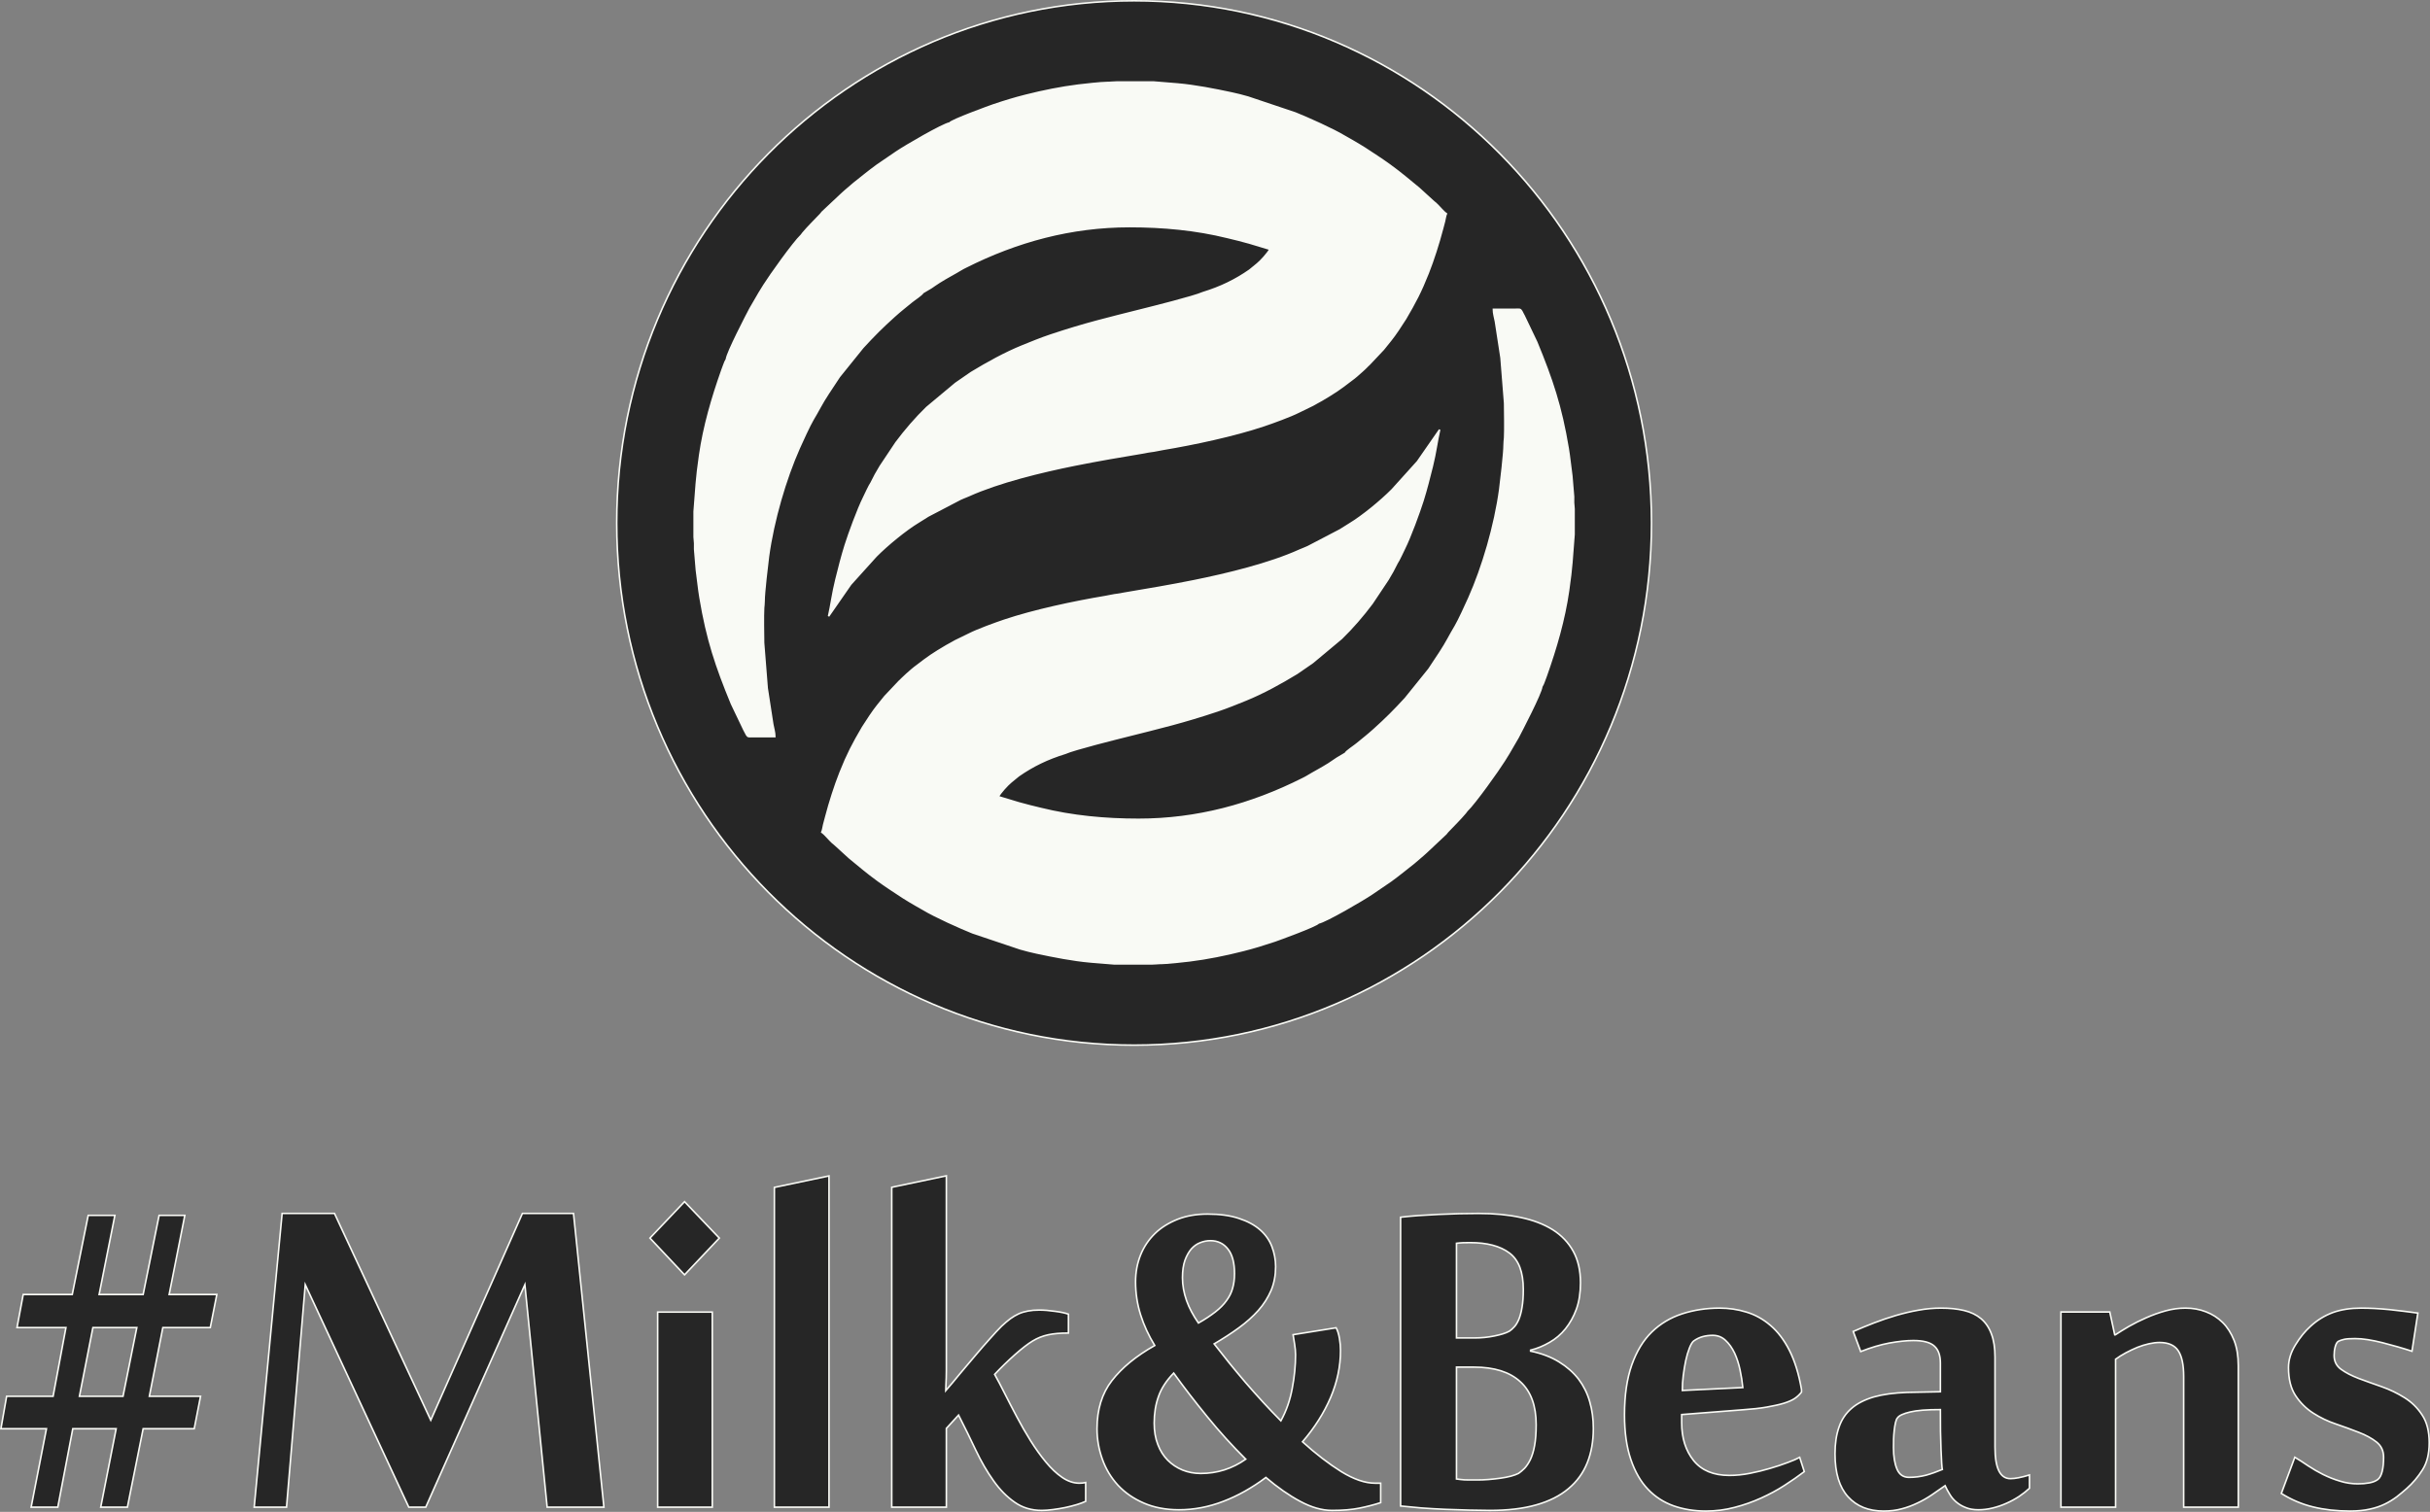 <?xml version="1.0" encoding="UTF-8"?> <svg xmlns="http://www.w3.org/2000/svg" viewBox="0 0 207.445 129.102" fill="none"><rect x="0" y="0" width="207.445" height="129.102" fill="#808080" stroke="none"/><path fill-rule="evenodd" clip-rule="evenodd" d="M96.817 0.067C121.21 0.067 140.985 20.031 140.985 44.657C140.985 69.284 121.21 89.247 96.817 89.247C72.424 89.247 52.649 69.284 52.649 44.657C52.649 20.031 72.424 0.067 96.817 0.067Z" fill="#262626"></path><path fill-rule="evenodd" clip-rule="evenodd" d="M130.124 26.996L131.184 29.212C132.498 32.407 133.27 34.678 133.872 38.293C134 39.065 134.067 39.813 134.182 40.633L134.331 42.421C134.342 42.641 134.312 42.866 134.342 43.083C134.354 43.172 134.364 43.302 134.372 43.457V45.634L134.37 45.662C134.2 47.732 134.212 48.292 133.901 50.454C133.545 52.926 132.835 55.347 132.009 57.685C131.947 57.86 131.89 58.015 131.827 58.175C131.797 58.253 131.768 58.327 131.733 58.416L131.618 58.63C131.576 59.178 129.855 62.482 129.602 62.962L128.815 64.316C128.671 64.54 128.555 64.737 128.414 64.964C127.933 65.74 125.901 68.598 125.235 69.227C125.168 69.302 125.164 69.329 125.098 69.408C124.627 69.969 124.101 70.478 123.596 71.01C123.521 71.09 123.504 71.132 123.447 71.196L121.826 72.719C121.689 72.835 121.622 72.916 121.474 73.037L120.729 73.675C120.007 74.241 119.545 74.635 118.75 75.216L117.107 76.337C116.353 76.848 113.159 78.711 112.561 78.814C112.445 79.044 109.138 80.25 108.822 80.357C107.876 80.675 107.056 80.927 106.084 81.173C104.603 81.547 103.102 81.853 101.566 82.045C101.125 82.101 99.571 82.271 99.158 82.268C98.852 82.265 98.641 82.309 98.298 82.31H95.15L93.107 82.143C91.571 82.008 89.939 81.682 88.488 81.373C88.06 81.282 87.53 81.15 87.086 81.019L83.047 79.662C81.976 79.23 79.86 78.29 78.815 77.659C78.612 77.536 78.436 77.44 78.228 77.325C78.03 77.216 77.857 77.112 77.673 77C77.496 76.893 77.301 76.781 77.129 76.666C76.331 76.133 75.794 75.809 74.977 75.216C73.982 74.494 73.404 73.981 72.503 73.248L71.319 72.168C71.216 72.065 71.171 72.049 71.069 71.958C70.791 71.712 70.433 71.248 70.161 71.064C70.23 70.917 70.279 70.592 70.319 70.423C70.376 70.181 70.437 69.98 70.495 69.758C70.818 68.525 71.263 67.124 71.717 65.979C72.344 64.398 72.822 63.494 73.637 62.105L74.284 61.115C74.742 60.431 75.051 60.082 75.537 59.474L76.759 58.18C76.844 58.112 76.893 58.054 76.972 57.974C77.252 57.69 77.532 57.463 77.828 57.196C77.976 57.062 78.146 56.944 78.297 56.827C79.265 56.08 79.688 55.793 80.794 55.141C80.927 55.059 81.034 55.006 81.176 54.931C81.311 54.861 81.408 54.791 81.551 54.72L82.733 54.144C83.474 53.767 84.973 53.225 85.739 52.967C88.244 52.124 91.694 51.387 94.372 50.941C94.709 50.885 95.068 50.793 95.386 50.761C95.566 50.748 95.733 50.698 95.934 50.665C97.929 50.332 99.951 49.99 101.922 49.592C104.721 49.027 108.354 48.154 110.938 46.984C111.162 46.883 111.651 46.706 111.83 46.591L114.395 45.251C114.686 45.075 114.938 44.905 115.219 44.735C116.304 44.082 117.883 42.787 118.841 41.82L121.008 39.417L122.898 36.692C122.677 37.65 122.562 38.646 122.273 39.809C122.022 40.815 121.776 41.794 121.475 42.753C121.158 43.762 120.396 45.839 119.909 46.816C119.786 47.061 119.424 47.863 119.269 48.076L118.901 48.789C118.753 49.036 118.631 49.259 118.484 49.505L117.141 51.519C116.365 52.56 115.454 53.617 114.523 54.521L112.056 56.58L110.723 57.5C109.335 58.342 107.852 59.167 106.341 59.781C105.571 60.094 104.762 60.425 103.951 60.696C100.999 61.683 99.105 62.126 96.137 62.875C95.375 63.067 91.711 63.977 90.939 64.324C89.426 64.79 88.188 65.39 86.958 66.245L86.314 66.773C85.998 67.03 85.403 67.687 85.223 68.031L86.99 68.564C87.621 68.748 88.211 68.882 88.853 69.041C91.546 69.707 94.347 69.968 97.197 69.968C102.187 69.968 106.82 68.709 111.202 66.5C111.351 66.425 111.449 66.378 111.584 66.296C112.13 65.96 112.775 65.635 113.436 65.217C113.679 65.063 113.904 64.902 114.137 64.745L114.846 64.324C114.924 64.144 115.575 63.733 115.838 63.514C116.436 63.014 116.655 62.869 117.298 62.292C118.308 61.386 119.053 60.637 119.968 59.639L121.981 57.143L122.924 55.715C123.476 54.882 123.78 54.23 124.241 53.465C124.513 53.015 125.166 51.587 125.402 51.056C126.573 48.426 127.614 44.882 128.033 41.791C128.107 41.239 128.413 38.636 128.406 37.998C128.403 37.728 128.436 37.619 128.448 37.408C128.486 36.691 128.459 35.252 128.449 34.416L128.143 30.555L127.666 27.457C127.605 27.14 127.488 26.741 127.488 26.415L129.408 26.413C129.719 26.41 129.786 26.371 129.909 26.581C129.986 26.715 130.037 26.85 130.124 26.995L130.124 26.996ZM123.138 19.556C122.815 20.79 122.37 22.19 121.916 23.335C121.29 24.917 120.811 25.82 119.996 27.209L119.35 28.199C118.891 28.883 118.582 29.232 118.096 29.84L116.874 31.134C116.789 31.202 116.74 31.26 116.661 31.34C116.382 31.624 116.101 31.851 115.805 32.119C115.657 32.252 115.487 32.37 115.336 32.487C114.368 33.234 113.945 33.521 112.84 34.173C112.706 34.255 112.599 34.308 112.457 34.383C112.322 34.453 112.225 34.523 112.082 34.594L110.9 35.17C110.159 35.547 108.66 36.089 107.894 36.347C105.389 37.19 101.939 37.927 99.261 38.373C98.924 38.429 98.565 38.521 98.247 38.553C98.067 38.566 97.9 38.616 97.699 38.65C95.705 38.982 93.683 39.324 91.711 39.722C88.912 40.287 85.279 41.16 82.695 42.33C82.471 42.431 81.982 42.608 81.803 42.723L79.238 44.063C78.947 44.239 78.695 44.409 78.414 44.579C77.329 45.232 75.75 46.527 74.792 47.494L72.625 49.897L70.735 52.622C70.956 51.664 71.071 50.668 71.361 49.505C71.611 48.499 71.857 47.52 72.158 46.561C72.475 45.552 73.237 43.475 73.725 42.498C73.847 42.254 74.209 41.451 74.365 41.239L74.732 40.525C74.88 40.278 75.002 40.055 75.149 39.809L76.492 37.795C77.268 36.754 78.179 35.697 79.11 34.793L81.577 32.734L82.91 31.814C84.298 30.972 85.781 30.147 87.292 29.533C88.062 29.22 88.872 28.889 89.682 28.618C92.634 27.631 94.529 27.188 97.496 26.439C98.259 26.247 101.922 25.337 102.694 24.99C104.207 24.524 105.445 23.925 106.675 23.069L107.319 22.541C107.636 22.284 108.23 21.627 108.41 21.283L106.643 20.75C106.012 20.566 105.422 20.432 104.78 20.273C102.087 19.607 99.286 19.346 96.436 19.346C91.446 19.346 86.813 20.605 82.431 22.814C82.283 22.889 82.184 22.936 82.05 23.019C81.503 23.354 80.859 23.679 80.198 24.097C79.954 24.251 79.729 24.412 79.497 24.569L78.787 24.99C78.709 25.17 78.058 25.581 77.795 25.8C77.197 26.3 76.978 26.446 76.336 27.022C75.325 27.929 74.581 28.677 73.665 29.676L71.653 32.171L70.71 33.6C70.158 34.432 69.853 35.084 69.391 35.849C69.12 36.3 68.467 37.727 68.231 38.258C67.06 40.888 66.019 44.433 65.6 47.523C65.526 48.076 65.22 50.678 65.227 51.316C65.23 51.586 65.197 51.695 65.186 51.906C65.147 52.623 65.174 54.062 65.184 54.898L65.49 58.76L65.968 61.858C66.028 62.174 66.145 62.573 66.145 62.9L64.225 62.901C63.914 62.904 63.848 62.943 63.725 62.732C63.646 62.598 63.596 62.464 63.509 62.319L62.45 60.103C61.135 56.908 60.363 54.637 59.761 51.022C59.633 50.25 59.566 49.502 59.452 48.681L59.303 46.894C59.291 46.674 59.321 46.448 59.291 46.232C59.279 46.143 59.269 46.013 59.261 45.858V43.681L59.263 43.653C59.433 41.583 59.421 41.023 59.732 38.861C60.088 36.389 60.798 33.968 61.624 31.63C61.686 31.454 61.743 31.3 61.806 31.14C61.836 31.062 61.866 30.988 61.901 30.899L62.015 30.685C62.057 30.136 63.778 26.832 64.031 26.353L64.818 24.999C64.962 24.775 65.078 24.578 65.219 24.351C65.7 23.575 67.732 20.716 68.398 20.087C68.465 20.013 68.469 19.986 68.535 19.907C69.006 19.346 69.532 18.837 70.037 18.305C70.112 18.225 70.129 18.183 70.186 18.119L71.807 16.596C71.945 16.48 72.011 16.399 72.159 16.278L72.905 15.64C73.626 15.074 74.088 14.68 74.883 14.099L76.526 12.978C77.28 12.467 80.474 10.604 81.073 10.501C81.188 10.27 84.495 9.065 84.811 8.958C85.758 8.64 86.577 8.387 87.549 8.142C89.031 7.768 90.531 7.462 92.067 7.27C92.508 7.214 94.062 7.044 94.475 7.047C94.782 7.049 94.992 7.006 95.335 7.005H98.483L100.526 7.172C102.062 7.307 103.694 7.633 105.146 7.942C105.573 8.033 106.103 8.165 106.548 8.296L110.586 9.652C111.658 10.085 113.773 11.024 114.818 11.656C115.021 11.779 115.197 11.875 115.406 11.99C115.603 12.099 115.776 12.203 115.96 12.315C116.137 12.422 116.332 12.534 116.505 12.649C117.303 13.182 117.839 13.506 118.656 14.099C119.651 14.821 120.23 15.333 121.13 16.067L122.314 17.146C122.417 17.25 122.462 17.266 122.564 17.357C122.842 17.603 123.2 18.067 123.472 18.251C123.403 18.398 123.354 18.723 123.314 18.892C123.258 19.134 123.196 19.335 123.138 19.557L123.138 19.556Z" fill="#F9FAF5"></path><path fill-rule="evenodd" clip-rule="evenodd" d="M1.451 113.364L1.981 110.54H6.168L7.53 103.785H9.806L8.463 110.54H12.22L13.582 103.785H15.776L14.441 110.54H18.509L17.951 113.364H13.902L12.75 119.234H17.12L16.58 122.002H12.22L10.876 128.702H8.6L9.916 122.002H6.214L4.934 128.702H2.658L3.965 122.002H0.08L0.565 119.234H4.532L5.629 113.364H1.451ZM6.781 119.234H10.501L11.68 113.364H7.932L6.781 119.234ZM46.71 128.702L44.808 109.7L36.344 128.702H34.899L26.06 109.7L24.46 128.702H21.699L24.085 103.619H28.555L36.773 121.273L44.598 103.619H48.959L51.555 128.702H46.71ZM60.806 128.702H56.144V112.044H60.806V128.702ZM58.438 102.613L61.409 105.723L58.438 108.861L55.486 105.723L58.438 102.613ZM70.77 128.702H66.108V101.395L70.77 100.416V128.702ZM80.789 128.702H76.127V101.385L80.789 100.407V116.557C80.789 116.668 80.789 116.825 80.789 117.019C80.789 117.222 80.789 117.434 80.779 117.655C80.77 117.877 80.761 118.099 80.752 118.302C80.743 118.514 80.734 118.661 80.734 118.754C81.109 118.32 81.52 117.84 81.95 117.305C82.389 116.779 82.827 116.253 83.266 115.745C83.705 115.228 84.116 114.748 84.509 114.315C84.902 113.872 85.232 113.512 85.506 113.244C85.771 112.995 86.018 112.783 86.255 112.607C86.484 112.441 86.721 112.303 86.959 112.192C87.206 112.081 87.462 112.008 87.754 111.952C88.038 111.897 88.358 111.869 88.714 111.869C89.126 111.869 89.583 111.906 90.086 111.98C90.579 112.044 90.954 112.127 91.21 112.22V113.835H91.127C90.497 113.835 89.948 113.881 89.482 113.982C89.007 114.084 88.568 114.259 88.157 114.509C87.745 114.758 87.243 115.145 86.639 115.681C86.045 116.207 85.469 116.77 84.911 117.36C85.167 117.812 85.451 118.357 85.771 118.994C86.091 119.63 86.438 120.295 86.804 120.987C87.169 121.679 87.562 122.362 87.983 123.036C88.403 123.7 88.833 124.309 89.281 124.845C89.729 125.389 90.186 125.823 90.671 126.155C91.155 126.487 91.649 126.654 92.142 126.654C92.325 126.654 92.499 126.635 92.682 126.598V128.204C92.48 128.296 92.234 128.389 91.932 128.481C91.621 128.573 91.301 128.656 90.954 128.73C90.606 128.804 90.25 128.859 89.894 128.906C89.537 128.952 89.217 128.979 88.934 128.979C88.056 128.979 87.288 128.749 86.63 128.287C85.963 127.826 85.359 127.216 84.82 126.451C84.272 125.685 83.769 124.817 83.303 123.839C82.845 122.861 82.352 121.864 81.831 120.839L80.789 121.975V128.702ZM93.651 122.002C93.651 120.36 94.071 118.994 94.921 117.895C95.772 116.797 96.987 115.791 98.578 114.896C98.057 114.047 97.655 113.17 97.371 112.275C97.088 111.371 96.941 110.429 96.941 109.46C96.941 108.63 97.088 107.864 97.371 107.162C97.655 106.461 98.066 105.852 98.596 105.335C99.126 104.818 99.775 104.421 100.534 104.117C101.284 103.822 102.134 103.674 103.084 103.674C104.127 103.674 105.022 103.794 105.763 104.043C106.503 104.283 107.098 104.606 107.564 105.012C108.03 105.418 108.368 105.898 108.578 106.443C108.789 106.996 108.898 107.569 108.898 108.159C108.898 108.898 108.77 109.58 108.514 110.189C108.249 110.799 107.893 111.371 107.426 111.897C106.96 112.414 106.412 112.912 105.763 113.383C105.123 113.853 104.419 114.306 103.651 114.758C104.456 115.8 105.342 116.899 106.311 118.034C107.289 119.169 108.295 120.267 109.346 121.329C109.813 120.479 110.132 119.557 110.315 118.56C110.507 117.554 110.599 116.594 110.599 115.681C110.599 115.404 110.571 115.108 110.516 114.767C110.461 114.435 110.425 114.176 110.388 113.973L114.063 113.383C114.191 113.613 114.283 113.918 114.347 114.287C114.411 114.656 114.438 114.998 114.438 115.33C114.438 116.677 114.154 118.015 113.597 119.326C113.03 120.646 112.235 121.91 111.193 123.119C112.335 124.153 113.442 125.002 114.502 125.666C115.572 126.321 116.531 126.654 117.382 126.654H117.866V128.315C117.299 128.499 116.687 128.656 116.047 128.785C115.398 128.915 114.63 128.979 113.716 128.979C112.856 128.979 111.951 128.721 110.992 128.204C110.041 127.696 109.063 127.014 108.067 126.164C106.887 127.051 105.671 127.733 104.437 128.204C103.194 128.684 101.933 128.924 100.644 128.924C99.519 128.924 98.514 128.73 97.645 128.352C96.768 127.973 96.036 127.466 95.442 126.829C94.857 126.192 94.409 125.454 94.108 124.614C93.806 123.774 93.651 122.907 93.651 122.002ZM102.499 125.823C103.907 125.823 105.187 125.417 106.348 124.605C105.205 123.47 104.108 122.261 103.057 120.969C102.006 119.677 101.046 118.44 100.196 117.25C99.565 117.905 99.135 118.569 98.898 119.252C98.651 119.935 98.532 120.692 98.532 121.522C98.532 122.205 98.632 122.814 98.843 123.35C99.044 123.885 99.327 124.328 99.684 124.688C100.04 125.048 100.461 125.325 100.945 125.528C101.421 125.721 101.942 125.823 102.499 125.823ZM100.945 109.11C100.945 109.756 101.064 110.402 101.293 111.057C101.521 111.703 101.869 112.34 102.307 112.977C102.883 112.654 103.359 112.331 103.752 112.026C104.145 111.722 104.465 111.398 104.702 111.066C104.949 110.734 105.123 110.383 105.224 110.014C105.333 109.645 105.388 109.22 105.388 108.759C105.388 107.836 105.205 107.135 104.83 106.664C104.455 106.184 103.953 105.944 103.331 105.944C103.039 105.944 102.755 106 102.472 106.111C102.189 106.212 101.933 106.396 101.704 106.646C101.485 106.904 101.302 107.227 101.156 107.624C101.018 108.021 100.945 108.51 100.945 109.11ZM136.021 121.975C136.021 123.073 135.847 124.06 135.5 124.919C135.152 125.786 134.613 126.524 133.891 127.124C133.168 127.733 132.254 128.195 131.139 128.509C130.033 128.822 128.717 128.979 127.181 128.979C126.678 128.979 126.093 128.97 125.435 128.952C124.777 128.933 124.091 128.915 123.387 128.887C122.683 128.859 121.989 128.813 121.321 128.767C120.654 128.712 120.069 128.656 119.566 128.601V103.942C120.517 103.831 121.596 103.757 122.811 103.702C124.027 103.646 125.17 103.619 126.239 103.619C127.547 103.619 128.735 103.729 129.805 103.96C130.874 104.182 131.788 104.532 132.556 105.012C133.315 105.492 133.9 106.111 134.311 106.858C134.722 107.605 134.924 108.501 134.924 109.553C134.924 110.402 134.805 111.149 134.576 111.786C134.339 112.432 134.028 112.986 133.644 113.466C133.26 113.946 132.803 114.333 132.282 114.629C131.761 114.933 131.221 115.155 130.664 115.293V115.376C131.615 115.57 132.428 115.884 133.095 116.299C133.772 116.714 134.32 117.203 134.759 117.766C135.189 118.339 135.509 118.975 135.71 119.686C135.92 120.406 136.021 121.163 136.021 121.975ZM130.042 110.116C130.042 108.621 129.649 107.587 128.854 106.996C128.068 106.406 126.952 106.111 125.508 106.111C125.298 106.111 125.088 106.111 124.886 106.12C124.676 106.129 124.502 106.148 124.338 106.166V114.25H125.91C126.459 114.25 127.016 114.195 127.565 114.084C128.113 113.973 128.543 113.844 128.845 113.678C128.982 113.586 129.128 113.466 129.265 113.309C129.411 113.161 129.539 112.94 129.658 112.672C129.768 112.395 129.869 112.054 129.932 111.639C130.005 111.223 130.042 110.716 130.042 110.116ZM131.139 121.652C131.139 120.037 130.691 118.809 129.786 117.988C128.881 117.157 127.565 116.742 125.837 116.742H124.338V126.294C124.484 126.312 124.603 126.331 124.704 126.34C124.795 126.349 124.905 126.358 125.005 126.367C125.115 126.377 125.252 126.377 125.407 126.377C125.572 126.377 125.801 126.377 126.102 126.377C126.395 126.377 126.706 126.367 127.053 126.34C127.4 126.312 127.748 126.275 128.077 126.229C128.406 126.183 128.708 126.127 128.982 126.054C129.256 125.98 129.475 125.897 129.64 125.814C129.805 125.703 129.969 125.555 130.152 125.38C130.325 125.195 130.49 124.946 130.646 124.632C130.792 124.319 130.92 123.922 131.002 123.451C131.093 122.971 131.139 122.371 131.139 121.652ZM146.798 111.703C147.584 111.703 148.352 111.814 149.093 112.044C149.833 112.266 150.519 112.644 151.14 113.18C151.762 113.706 152.31 114.426 152.758 115.311C153.215 116.207 153.563 117.323 153.791 118.652V118.874C153.645 119.068 153.453 119.252 153.215 119.418C152.978 119.575 152.658 119.714 152.265 119.834C151.871 119.954 151.387 120.055 150.82 120.157C150.244 120.258 149.559 120.332 148.754 120.387L143.562 120.793V121.495C143.562 122.796 143.9 123.867 144.577 124.716C145.262 125.565 146.277 125.989 147.63 125.989C148.188 125.989 148.764 125.934 149.376 125.814C149.979 125.694 150.555 125.555 151.104 125.389C151.643 125.232 152.146 125.066 152.603 124.891C153.06 124.725 153.398 124.577 153.636 124.448L154.029 125.666C153.535 126.045 152.969 126.432 152.347 126.838C151.725 127.244 151.049 127.604 150.336 127.927C149.623 128.25 148.873 128.518 148.078 128.721C147.283 128.933 146.46 129.035 145.628 129.035C144.641 129.035 143.727 128.887 142.877 128.592C142.026 128.287 141.295 127.816 140.683 127.17C140.061 126.524 139.576 125.675 139.22 124.623C138.864 123.58 138.681 122.307 138.681 120.812C138.681 119.141 138.891 117.72 139.302 116.557C139.714 115.395 140.281 114.453 141.012 113.743C141.743 113.032 142.611 112.515 143.599 112.192C144.595 111.869 145.656 111.703 146.798 111.703ZM144.577 114.518C144.458 114.619 144.339 114.822 144.22 115.127C144.102 115.422 144.001 115.773 143.91 116.179C143.827 116.585 143.754 117.01 143.699 117.453C143.644 117.886 143.617 118.32 143.617 118.735L148.782 118.486C148.736 118.006 148.654 117.499 148.544 116.973C148.434 116.456 148.279 115.976 148.078 115.542C147.868 115.108 147.621 114.748 147.31 114.462C147.008 114.176 146.643 114.029 146.213 114.029C145.912 114.029 145.628 114.065 145.354 114.139C145.089 114.213 144.833 114.333 144.577 114.518ZM171.626 126.266C172.019 126.266 172.559 126.164 173.253 125.952V127.087C173.006 127.318 172.714 127.549 172.376 127.78C172.037 128.001 171.672 128.204 171.288 128.37C170.904 128.546 170.511 128.675 170.099 128.776C169.688 128.878 169.286 128.924 168.893 128.924C168.463 128.924 168.097 128.859 167.796 128.73C167.485 128.61 167.229 128.453 167 128.259C166.781 128.075 166.589 127.853 166.443 127.595C166.287 127.346 166.159 127.106 166.05 126.866C165.657 127.143 165.273 127.401 164.889 127.669C164.505 127.927 164.103 128.158 163.682 128.352C163.262 128.555 162.823 128.721 162.357 128.841C161.89 128.97 161.378 129.035 160.803 129.035C159.514 129.035 158.508 128.629 157.768 127.816C157.027 127.004 156.652 125.786 156.652 124.144C156.652 123.276 156.762 122.519 156.991 121.873C157.21 121.227 157.567 120.692 158.06 120.267C158.545 119.843 159.185 119.52 159.962 119.289C160.739 119.068 161.689 118.938 162.814 118.901L165.648 118.846V116.401C165.648 115.736 165.474 115.247 165.126 114.942C164.779 114.629 164.185 114.472 163.344 114.472C162.759 114.472 162.073 114.546 161.296 114.684C160.519 114.831 159.706 115.072 158.846 115.413L158.207 113.697C158.773 113.447 159.367 113.207 159.98 112.967C160.602 112.728 161.223 112.515 161.854 112.331C162.494 112.146 163.134 111.989 163.783 111.878C164.441 111.758 165.081 111.703 165.702 111.703C166.443 111.703 167.092 111.768 167.668 111.906C168.244 112.044 168.728 112.275 169.112 112.598C169.496 112.921 169.798 113.355 169.999 113.899C170.209 114.435 170.31 115.108 170.31 115.902V123.59C170.31 125.371 170.748 126.266 171.626 126.266ZM165.812 125.482C165.794 125.408 165.776 125.223 165.757 124.928C165.739 124.632 165.721 124.245 165.702 123.793C165.684 123.331 165.666 122.805 165.657 122.224C165.648 121.633 165.648 121.015 165.648 120.369C164.505 120.369 163.646 120.434 163.07 120.572C162.485 120.71 162.128 120.876 161.991 121.07C161.918 121.144 161.863 121.283 161.817 121.476C161.772 121.679 161.735 121.901 161.708 122.141C161.68 122.381 161.662 122.639 161.653 122.898C161.644 123.156 161.644 123.396 161.644 123.617C161.644 124.374 161.744 124.983 161.945 125.454C162.146 125.925 162.485 126.155 162.96 126.155C163.472 126.155 163.956 126.091 164.423 125.971C164.889 125.841 165.346 125.675 165.812 125.482ZM186.417 128.702V117.536C186.417 116.539 186.261 115.81 185.95 115.339C185.64 114.868 185.1 114.638 184.351 114.638C184.085 114.638 183.784 114.675 183.455 114.748C183.126 114.822 182.797 114.924 182.468 115.053C182.138 115.191 181.809 115.348 181.489 115.515C181.169 115.69 180.868 115.874 180.603 116.068V128.702H175.941V112.035H180.109L180.53 113.982H180.584C180.904 113.761 181.297 113.53 181.745 113.263C182.202 113.004 182.696 112.755 183.226 112.524C183.766 112.284 184.314 112.091 184.881 111.934C185.457 111.777 186.014 111.703 186.563 111.703C187.194 111.703 187.769 111.805 188.318 112.017C188.857 112.22 189.333 112.524 189.744 112.93C190.155 113.337 190.475 113.844 190.722 114.462C190.96 115.071 191.079 115.791 191.079 116.622V128.702H186.417ZM207.378 123.202C207.378 124.144 207.186 124.919 206.802 125.518C206.418 126.127 205.97 126.654 205.458 127.106C205.193 127.346 204.909 127.576 204.608 127.816C204.297 128.047 203.959 128.259 203.593 128.435C203.218 128.619 202.789 128.767 202.304 128.869C201.82 128.979 201.262 129.035 200.622 129.035C199.461 129.035 198.401 128.915 197.441 128.675C196.49 128.444 195.594 128.056 194.753 127.53L195.905 124.439C196.262 124.651 196.646 124.9 197.039 125.168C197.441 125.435 197.871 125.685 198.328 125.915C198.785 126.137 199.26 126.331 199.763 126.478C200.266 126.635 200.769 126.709 201.289 126.709C201.646 126.709 201.975 126.681 202.268 126.626C202.56 126.571 202.807 126.478 202.999 126.331C203.163 126.201 203.282 125.971 203.365 125.638C203.447 125.306 203.483 124.9 203.483 124.429C203.483 123.885 203.282 123.46 202.88 123.138C202.478 122.824 201.975 122.547 201.372 122.316C200.769 122.076 200.119 121.845 199.425 121.605C198.73 121.375 198.081 121.061 197.478 120.673C196.874 120.286 196.371 119.787 195.969 119.178C195.567 118.569 195.366 117.775 195.366 116.779C195.366 116.124 195.567 115.478 195.96 114.841C196.353 114.195 196.783 113.669 197.249 113.253C197.816 112.728 198.456 112.34 199.15 112.081C199.845 111.832 200.65 111.703 201.564 111.703C202.332 111.703 203.145 111.749 204.004 111.832C204.854 111.924 205.659 112.026 206.409 112.127L205.906 115.385C205.531 115.256 205.12 115.136 204.681 115.007C204.242 114.887 203.813 114.767 203.383 114.656C202.953 114.546 202.542 114.463 202.14 114.398C201.738 114.333 201.372 114.306 201.052 114.306C200.641 114.306 200.33 114.324 200.119 114.37C199.9 114.416 199.736 114.481 199.608 114.546C199.498 114.619 199.416 114.776 199.352 115.007C199.288 115.247 199.26 115.487 199.26 115.745C199.26 116.253 199.461 116.65 199.864 116.936C200.257 117.222 200.759 117.48 201.363 117.711C201.966 117.932 202.615 118.172 203.319 118.412C204.023 118.661 204.672 118.975 205.275 119.354C205.878 119.732 206.381 120.221 206.774 120.83C207.177 121.43 207.378 122.224 207.378 123.202Z" fill="#262626"></path><path fill-rule="evenodd" clip-rule="evenodd" d="M96.817 0.067C121.21 0.067 140.985 20.031 140.985 44.657C140.985 69.284 121.21 89.247 96.817 89.247C72.424 89.247 52.649 69.284 52.649 44.657C52.649 20.031 72.424 0.067 96.817 0.067Z" stroke="#F9FAF5" stroke-width="0.135"></path><path fill-rule="evenodd" clip-rule="evenodd" d="M130.124 26.996L131.184 29.212C132.498 32.407 133.27 34.678 133.872 38.293C134 39.065 134.067 39.813 134.182 40.633L134.331 42.421C134.342 42.641 134.312 42.866 134.342 43.083C134.354 43.172 134.364 43.302 134.372 43.457V45.634L134.37 45.662C134.2 47.732 134.212 48.292 133.901 50.454C133.545 52.926 132.835 55.347 132.009 57.685C131.947 57.86 131.89 58.015 131.827 58.175C131.797 58.253 131.768 58.327 131.733 58.416L131.618 58.63C131.576 59.178 129.855 62.482 129.602 62.962L128.815 64.316C128.671 64.54 128.555 64.737 128.414 64.964C127.933 65.74 125.901 68.598 125.235 69.227C125.168 69.302 125.164 69.329 125.098 69.408C124.627 69.969 124.101 70.478 123.596 71.01C123.521 71.09 123.504 71.132 123.447 71.196L121.826 72.719C121.689 72.835 121.622 72.916 121.474 73.037L120.729 73.675C120.007 74.241 119.545 74.635 118.75 75.216L117.107 76.337C116.353 76.848 113.159 78.711 112.561 78.814C112.445 79.044 109.138 80.25 108.822 80.357C107.876 80.675 107.056 80.927 106.084 81.173C104.603 81.547 103.102 81.853 101.566 82.045C101.125 82.101 99.571 82.271 99.158 82.268C98.852 82.265 98.641 82.309 98.298 82.31H95.15L93.107 82.143C91.571 82.008 89.939 81.682 88.488 81.373C88.06 81.282 87.53 81.15 87.086 81.019L83.047 79.662C81.976 79.23 79.86 78.29 78.815 77.659C78.612 77.536 78.436 77.44 78.228 77.325C78.03 77.216 77.857 77.112 77.673 77C77.496 76.893 77.301 76.781 77.129 76.666C76.331 76.133 75.794 75.809 74.977 75.216C73.982 74.494 73.404 73.981 72.503 73.248L71.319 72.168C71.216 72.065 71.171 72.049 71.069 71.958C70.791 71.712 70.433 71.248 70.161 71.064C70.23 70.917 70.279 70.592 70.319 70.423C70.376 70.181 70.437 69.98 70.495 69.758C70.818 68.525 71.263 67.124 71.717 65.979C72.344 64.398 72.822 63.494 73.637 62.105L74.284 61.115C74.742 60.431 75.051 60.082 75.537 59.474L76.759 58.18C76.844 58.112 76.893 58.054 76.972 57.974C77.252 57.69 77.532 57.463 77.828 57.196C77.976 57.062 78.146 56.944 78.297 56.827C79.265 56.08 79.688 55.793 80.794 55.141C80.927 55.059 81.034 55.006 81.176 54.931C81.311 54.861 81.408 54.791 81.551 54.72L82.733 54.144C83.474 53.767 84.973 53.225 85.739 52.967C88.244 52.124 91.694 51.387 94.372 50.941C94.709 50.885 95.068 50.793 95.386 50.761C95.566 50.748 95.733 50.698 95.934 50.665C97.929 50.332 99.951 49.99 101.922 49.592C104.721 49.027 108.354 48.154 110.938 46.984C111.162 46.883 111.651 46.706 111.83 46.591L114.395 45.251C114.686 45.075 114.938 44.905 115.219 44.735C116.304 44.082 117.883 42.787 118.841 41.82L121.008 39.417L122.898 36.692C122.677 37.65 122.562 38.646 122.273 39.809C122.022 40.815 121.776 41.794 121.475 42.753C121.158 43.762 120.396 45.839 119.909 46.816C119.786 47.061 119.424 47.863 119.269 48.076L118.901 48.789C118.753 49.036 118.631 49.259 118.484 49.505L117.141 51.519C116.365 52.56 115.454 53.617 114.523 54.521L112.056 56.58L110.723 57.5C109.335 58.342 107.852 59.167 106.341 59.781C105.571 60.094 104.762 60.425 103.951 60.696C100.999 61.683 99.105 62.126 96.137 62.875C95.375 63.067 91.711 63.977 90.939 64.324C89.426 64.79 88.188 65.39 86.958 66.245L86.314 66.773C85.998 67.03 85.403 67.687 85.223 68.031L86.99 68.564C87.621 68.748 88.211 68.882 88.853 69.041C91.546 69.707 94.347 69.968 97.197 69.968C102.187 69.968 106.82 68.709 111.202 66.5C111.351 66.425 111.449 66.378 111.584 66.296C112.13 65.96 112.775 65.635 113.436 65.217C113.679 65.063 113.904 64.902 114.137 64.745L114.846 64.324C114.924 64.144 115.575 63.733 115.838 63.514C116.436 63.014 116.655 62.869 117.298 62.292C118.308 61.386 119.053 60.637 119.968 59.639L121.981 57.143L122.924 55.715C123.476 54.882 123.78 54.23 124.241 53.465C124.513 53.015 125.166 51.587 125.402 51.056C126.573 48.426 127.614 44.882 128.033 41.791C128.107 41.239 128.413 38.636 128.406 37.998C128.403 37.728 128.436 37.619 128.448 37.408C128.486 36.691 128.459 35.252 128.449 34.416L128.143 30.555L127.666 27.457C127.605 27.14 127.488 26.741 127.488 26.415L129.408 26.413C129.719 26.41 129.786 26.371 129.909 26.581C129.986 26.715 130.037 26.85 130.124 26.995L130.124 26.996ZM123.138 19.556C122.815 20.79 122.37 22.19 121.916 23.335C121.29 24.917 120.811 25.82 119.996 27.209L119.35 28.199C118.891 28.883 118.582 29.232 118.096 29.84L116.874 31.134C116.789 31.202 116.74 31.26 116.661 31.34C116.382 31.624 116.101 31.851 115.805 32.119C115.657 32.252 115.487 32.37 115.336 32.487C114.368 33.234 113.945 33.521 112.84 34.173C112.706 34.255 112.599 34.308 112.457 34.383C112.322 34.453 112.225 34.523 112.082 34.594L110.9 35.17C110.159 35.547 108.66 36.089 107.894 36.347C105.389 37.19 101.939 37.927 99.261 38.373C98.924 38.429 98.565 38.521 98.247 38.553C98.067 38.566 97.9 38.616 97.699 38.65C95.705 38.982 93.683 39.324 91.711 39.722C88.912 40.287 85.279 41.16 82.695 42.33C82.471 42.431 81.982 42.608 81.803 42.723L79.238 44.063C78.947 44.239 78.695 44.409 78.414 44.579C77.329 45.232 75.75 46.527 74.792 47.494L72.625 49.897L70.735 52.622C70.956 51.664 71.071 50.668 71.361 49.505C71.611 48.499 71.857 47.52 72.158 46.561C72.475 45.552 73.237 43.475 73.725 42.498C73.847 42.254 74.209 41.451 74.365 41.239L74.732 40.525C74.88 40.278 75.002 40.055 75.149 39.809L76.492 37.795C77.268 36.754 78.179 35.697 79.11 34.793L81.577 32.734L82.91 31.814C84.298 30.972 85.781 30.147 87.292 29.533C88.062 29.22 88.872 28.889 89.682 28.618C92.634 27.631 94.529 27.188 97.496 26.439C98.259 26.247 101.922 25.337 102.694 24.99C104.207 24.524 105.445 23.925 106.675 23.069L107.319 22.541C107.636 22.284 108.23 21.627 108.41 21.283L106.643 20.75C106.012 20.566 105.422 20.432 104.78 20.273C102.087 19.607 99.286 19.346 96.436 19.346C91.446 19.346 86.813 20.605 82.431 22.814C82.283 22.889 82.184 22.936 82.05 23.019C81.503 23.354 80.859 23.679 80.198 24.097C79.954 24.251 79.729 24.412 79.497 24.569L78.787 24.99C78.709 25.17 78.058 25.581 77.795 25.8C77.197 26.3 76.978 26.446 76.336 27.022C75.325 27.929 74.581 28.677 73.665 29.676L71.653 32.171L70.71 33.6C70.158 34.432 69.853 35.084 69.391 35.849C69.12 36.3 68.467 37.727 68.231 38.258C67.06 40.888 66.019 44.433 65.6 47.523C65.526 48.076 65.22 50.678 65.227 51.316C65.23 51.586 65.197 51.695 65.186 51.906C65.147 52.623 65.174 54.062 65.184 54.898L65.49 58.76L65.968 61.858C66.028 62.174 66.145 62.573 66.145 62.9L64.225 62.901C63.914 62.904 63.848 62.943 63.725 62.732C63.646 62.598 63.596 62.464 63.509 62.319L62.45 60.103C61.135 56.908 60.363 54.637 59.761 51.022C59.633 50.25 59.566 49.502 59.452 48.681L59.303 46.894C59.291 46.674 59.321 46.448 59.291 46.232C59.279 46.143 59.269 46.013 59.261 45.858V43.681L59.263 43.653C59.433 41.583 59.421 41.023 59.732 38.861C60.088 36.389 60.798 33.968 61.624 31.63C61.686 31.454 61.743 31.3 61.806 31.14C61.836 31.062 61.866 30.988 61.901 30.899L62.015 30.685C62.057 30.136 63.778 26.832 64.031 26.353L64.818 24.999C64.962 24.775 65.078 24.578 65.219 24.351C65.7 23.575 67.732 20.716 68.398 20.087C68.465 20.013 68.469 19.986 68.535 19.907C69.006 19.346 69.532 18.837 70.037 18.305C70.112 18.225 70.129 18.183 70.186 18.119L71.807 16.596C71.945 16.48 72.011 16.399 72.159 16.278L72.905 15.64C73.626 15.074 74.088 14.68 74.883 14.099L76.526 12.978C77.28 12.467 80.474 10.604 81.073 10.501C81.188 10.27 84.495 9.065 84.811 8.958C85.758 8.64 86.577 8.387 87.549 8.142C89.031 7.768 90.531 7.462 92.067 7.27C92.508 7.214 94.062 7.044 94.475 7.047C94.782 7.049 94.992 7.006 95.335 7.005H98.483L100.526 7.172C102.062 7.307 103.694 7.633 105.146 7.942C105.573 8.033 106.103 8.165 106.548 8.296L110.586 9.652C111.658 10.085 113.773 11.024 114.818 11.656C115.021 11.779 115.197 11.875 115.406 11.99C115.603 12.099 115.776 12.203 115.96 12.315C116.137 12.422 116.332 12.534 116.505 12.649C117.303 13.182 117.839 13.506 118.656 14.099C119.651 14.821 120.23 15.333 121.13 16.067L122.314 17.146C122.417 17.25 122.462 17.266 122.564 17.357C122.842 17.603 123.2 18.067 123.472 18.251C123.403 18.398 123.354 18.723 123.314 18.892C123.258 19.134 123.196 19.335 123.138 19.557L123.138 19.556Z" stroke="#F9FAF5" stroke-width="0.135"></path><path fill-rule="evenodd" clip-rule="evenodd" d="M1.451 113.364L1.981 110.54H6.168L7.53 103.785H9.806L8.463 110.54H12.22L13.582 103.785H15.776L14.441 110.54H18.509L17.951 113.364H13.902L12.75 119.234H17.12L16.58 122.002H12.22L10.876 128.702H8.6L9.916 122.002H6.214L4.934 128.702H2.658L3.965 122.002H0.08L0.565 119.234H4.532L5.629 113.364H1.451ZM6.781 119.234H10.501L11.68 113.364H7.932L6.781 119.234ZM46.71 128.702L44.808 109.7L36.344 128.702H34.899L26.06 109.7L24.46 128.702H21.699L24.085 103.619H28.555L36.773 121.273L44.598 103.619H48.959L51.555 128.702H46.71ZM60.806 128.702H56.144V112.044H60.806V128.702ZM58.438 102.613L61.409 105.723L58.438 108.861L55.486 105.723L58.438 102.613ZM70.77 128.702H66.108V101.395L70.77 100.416V128.702ZM80.789 128.702H76.127V101.385L80.789 100.407V116.557C80.789 116.668 80.789 116.825 80.789 117.019C80.789 117.222 80.789 117.434 80.779 117.655C80.77 117.877 80.761 118.099 80.752 118.302C80.743 118.514 80.734 118.661 80.734 118.754C81.109 118.32 81.52 117.84 81.95 117.305C82.389 116.779 82.827 116.253 83.266 115.745C83.705 115.228 84.116 114.748 84.509 114.315C84.902 113.872 85.232 113.512 85.506 113.244C85.771 112.995 86.018 112.783 86.255 112.607C86.484 112.441 86.721 112.303 86.959 112.192C87.206 112.081 87.462 112.008 87.754 111.952C88.038 111.897 88.358 111.869 88.714 111.869C89.126 111.869 89.583 111.906 90.086 111.98C90.579 112.044 90.954 112.127 91.21 112.22V113.835H91.127C90.497 113.835 89.948 113.881 89.482 113.982C89.007 114.084 88.568 114.259 88.157 114.509C87.745 114.758 87.243 115.145 86.639 115.681C86.045 116.207 85.469 116.77 84.911 117.36C85.167 117.812 85.451 118.357 85.771 118.994C86.091 119.63 86.438 120.295 86.804 120.987C87.169 121.679 87.562 122.362 87.983 123.036C88.403 123.7 88.833 124.309 89.281 124.845C89.729 125.389 90.186 125.823 90.671 126.155C91.155 126.487 91.649 126.654 92.142 126.654C92.325 126.654 92.499 126.635 92.682 126.598V128.204C92.48 128.296 92.234 128.389 91.932 128.481C91.621 128.573 91.301 128.656 90.954 128.73C90.606 128.804 90.25 128.859 89.894 128.906C89.537 128.952 89.217 128.979 88.934 128.979C88.056 128.979 87.288 128.749 86.63 128.287C85.963 127.826 85.359 127.216 84.82 126.451C84.272 125.685 83.769 124.817 83.303 123.839C82.845 122.861 82.352 121.864 81.831 120.839L80.789 121.975V128.702ZM93.651 122.002C93.651 120.36 94.071 118.994 94.921 117.895C95.772 116.797 96.987 115.791 98.578 114.896C98.057 114.047 97.655 113.17 97.371 112.275C97.088 111.371 96.941 110.429 96.941 109.46C96.941 108.63 97.088 107.864 97.371 107.162C97.655 106.461 98.066 105.852 98.596 105.335C99.126 104.818 99.775 104.421 100.534 104.117C101.284 103.822 102.134 103.674 103.084 103.674C104.127 103.674 105.022 103.794 105.763 104.043C106.503 104.283 107.098 104.606 107.564 105.012C108.03 105.418 108.368 105.898 108.578 106.443C108.789 106.996 108.898 107.569 108.898 108.159C108.898 108.898 108.77 109.58 108.514 110.189C108.249 110.799 107.893 111.371 107.426 111.897C106.96 112.414 106.412 112.912 105.763 113.383C105.123 113.853 104.419 114.306 103.651 114.758C104.456 115.8 105.342 116.899 106.311 118.034C107.289 119.169 108.295 120.267 109.346 121.329C109.813 120.479 110.132 119.557 110.315 118.56C110.507 117.554 110.599 116.594 110.599 115.681C110.599 115.404 110.571 115.108 110.516 114.767C110.461 114.435 110.425 114.176 110.388 113.973L114.063 113.383C114.191 113.613 114.283 113.918 114.347 114.287C114.411 114.656 114.438 114.998 114.438 115.33C114.438 116.677 114.154 118.015 113.597 119.326C113.03 120.646 112.235 121.91 111.193 123.119C112.335 124.153 113.442 125.002 114.502 125.666C115.572 126.321 116.531 126.654 117.382 126.654H117.866V128.315C117.299 128.499 116.687 128.656 116.047 128.785C115.398 128.915 114.63 128.979 113.716 128.979C112.856 128.979 111.951 128.721 110.992 128.204C110.041 127.696 109.063 127.014 108.067 126.164C106.887 127.051 105.671 127.733 104.437 128.204C103.194 128.684 101.933 128.924 100.644 128.924C99.519 128.924 98.514 128.73 97.645 128.352C96.768 127.973 96.036 127.466 95.442 126.829C94.857 126.192 94.409 125.454 94.108 124.614C93.806 123.774 93.651 122.907 93.651 122.002ZM102.499 125.823C103.907 125.823 105.187 125.417 106.348 124.605C105.205 123.47 104.108 122.261 103.057 120.969C102.006 119.677 101.046 118.44 100.196 117.25C99.565 117.905 99.135 118.569 98.898 119.252C98.651 119.935 98.532 120.692 98.532 121.522C98.532 122.205 98.632 122.814 98.843 123.35C99.044 123.885 99.327 124.328 99.684 124.688C100.04 125.048 100.461 125.325 100.945 125.528C101.421 125.721 101.942 125.823 102.499 125.823ZM100.945 109.11C100.945 109.756 101.064 110.402 101.293 111.057C101.521 111.703 101.869 112.34 102.307 112.977C102.883 112.654 103.359 112.331 103.752 112.026C104.145 111.722 104.465 111.398 104.702 111.066C104.949 110.734 105.123 110.383 105.224 110.014C105.333 109.645 105.388 109.22 105.388 108.759C105.388 107.836 105.205 107.135 104.83 106.664C104.455 106.184 103.953 105.944 103.331 105.944C103.039 105.944 102.755 106 102.472 106.111C102.189 106.212 101.933 106.396 101.704 106.646C101.485 106.904 101.302 107.227 101.156 107.624C101.018 108.021 100.945 108.51 100.945 109.11ZM136.021 121.975C136.021 123.073 135.847 124.06 135.5 124.919C135.152 125.786 134.613 126.524 133.891 127.124C133.168 127.733 132.254 128.195 131.139 128.509C130.033 128.822 128.717 128.979 127.181 128.979C126.678 128.979 126.093 128.97 125.435 128.952C124.777 128.933 124.091 128.915 123.387 128.887C122.683 128.859 121.989 128.813 121.321 128.767C120.654 128.712 120.069 128.656 119.566 128.601V103.942C120.517 103.831 121.596 103.757 122.811 103.702C124.027 103.646 125.17 103.619 126.239 103.619C127.547 103.619 128.735 103.729 129.805 103.96C130.874 104.182 131.788 104.532 132.556 105.012C133.315 105.492 133.9 106.111 134.311 106.858C134.722 107.605 134.924 108.501 134.924 109.553C134.924 110.402 134.805 111.149 134.576 111.786C134.339 112.432 134.028 112.986 133.644 113.466C133.26 113.946 132.803 114.333 132.282 114.629C131.761 114.933 131.221 115.155 130.664 115.293V115.376C131.615 115.57 132.428 115.884 133.095 116.299C133.772 116.714 134.32 117.203 134.759 117.766C135.189 118.339 135.509 118.975 135.71 119.686C135.92 120.406 136.021 121.163 136.021 121.975ZM130.042 110.116C130.042 108.621 129.649 107.587 128.854 106.996C128.068 106.406 126.952 106.111 125.508 106.111C125.298 106.111 125.088 106.111 124.886 106.12C124.676 106.129 124.502 106.148 124.338 106.166V114.25H125.91C126.459 114.25 127.016 114.195 127.565 114.084C128.113 113.973 128.543 113.844 128.845 113.678C128.982 113.586 129.128 113.466 129.265 113.309C129.411 113.161 129.539 112.94 129.658 112.672C129.768 112.395 129.869 112.054 129.932 111.639C130.005 111.223 130.042 110.716 130.042 110.116ZM131.139 121.652C131.139 120.037 130.691 118.809 129.786 117.988C128.881 117.157 127.565 116.742 125.837 116.742H124.338V126.294C124.484 126.312 124.603 126.331 124.704 126.34C124.795 126.349 124.905 126.358 125.005 126.367C125.115 126.377 125.252 126.377 125.407 126.377C125.572 126.377 125.801 126.377 126.102 126.377C126.395 126.377 126.706 126.367 127.053 126.34C127.4 126.312 127.748 126.275 128.077 126.229C128.406 126.183 128.708 126.127 128.982 126.054C129.256 125.98 129.475 125.897 129.64 125.814C129.805 125.703 129.969 125.555 130.152 125.38C130.325 125.195 130.49 124.946 130.646 124.632C130.792 124.319 130.92 123.922 131.002 123.451C131.093 122.971 131.139 122.371 131.139 121.652ZM146.798 111.703C147.584 111.703 148.352 111.814 149.093 112.044C149.833 112.266 150.519 112.644 151.14 113.18C151.762 113.706 152.31 114.426 152.758 115.311C153.215 116.207 153.563 117.323 153.791 118.652V118.874C153.645 119.068 153.453 119.252 153.215 119.418C152.978 119.575 152.658 119.714 152.265 119.834C151.871 119.954 151.387 120.055 150.82 120.157C150.244 120.258 149.559 120.332 148.754 120.387L143.562 120.793V121.495C143.562 122.796 143.9 123.867 144.577 124.716C145.262 125.565 146.277 125.989 147.63 125.989C148.188 125.989 148.764 125.934 149.376 125.814C149.979 125.694 150.555 125.555 151.104 125.389C151.643 125.232 152.146 125.066 152.603 124.891C153.06 124.725 153.398 124.577 153.636 124.448L154.029 125.666C153.535 126.045 152.969 126.432 152.347 126.838C151.725 127.244 151.049 127.604 150.336 127.927C149.623 128.25 148.873 128.518 148.078 128.721C147.283 128.933 146.46 129.035 145.628 129.035C144.641 129.035 143.727 128.887 142.877 128.592C142.026 128.287 141.295 127.816 140.683 127.17C140.061 126.524 139.576 125.675 139.22 124.623C138.864 123.58 138.681 122.307 138.681 120.812C138.681 119.141 138.891 117.72 139.302 116.557C139.714 115.395 140.281 114.453 141.012 113.743C141.743 113.032 142.611 112.515 143.599 112.192C144.595 111.869 145.656 111.703 146.798 111.703ZM144.577 114.518C144.458 114.619 144.339 114.822 144.22 115.127C144.102 115.422 144.001 115.773 143.91 116.179C143.827 116.585 143.754 117.01 143.699 117.453C143.644 117.886 143.617 118.32 143.617 118.735L148.782 118.486C148.736 118.006 148.654 117.499 148.544 116.973C148.434 116.456 148.279 115.976 148.078 115.542C147.868 115.108 147.621 114.748 147.31 114.462C147.008 114.176 146.643 114.029 146.213 114.029C145.912 114.029 145.628 114.065 145.354 114.139C145.089 114.213 144.833 114.333 144.577 114.518ZM171.626 126.266C172.019 126.266 172.559 126.164 173.253 125.952V127.087C173.006 127.318 172.714 127.549 172.376 127.78C172.037 128.001 171.672 128.204 171.288 128.37C170.904 128.546 170.511 128.675 170.099 128.776C169.688 128.878 169.286 128.924 168.893 128.924C168.463 128.924 168.097 128.859 167.796 128.73C167.485 128.61 167.229 128.453 167 128.259C166.781 128.075 166.589 127.853 166.443 127.595C166.287 127.346 166.159 127.106 166.05 126.866C165.657 127.143 165.273 127.401 164.889 127.669C164.505 127.927 164.103 128.158 163.682 128.352C163.262 128.555 162.823 128.721 162.357 128.841C161.89 128.97 161.378 129.035 160.803 129.035C159.514 129.035 158.508 128.629 157.768 127.816C157.027 127.004 156.652 125.786 156.652 124.144C156.652 123.276 156.762 122.519 156.991 121.873C157.21 121.227 157.567 120.692 158.06 120.267C158.545 119.843 159.185 119.52 159.962 119.289C160.739 119.068 161.689 118.938 162.814 118.901L165.648 118.846V116.401C165.648 115.736 165.474 115.247 165.126 114.942C164.779 114.629 164.185 114.472 163.344 114.472C162.759 114.472 162.073 114.546 161.296 114.684C160.519 114.831 159.706 115.072 158.846 115.413L158.207 113.697C158.773 113.447 159.367 113.207 159.98 112.967C160.602 112.728 161.223 112.515 161.854 112.331C162.494 112.146 163.134 111.989 163.783 111.878C164.441 111.758 165.081 111.703 165.702 111.703C166.443 111.703 167.092 111.768 167.668 111.906C168.244 112.044 168.728 112.275 169.112 112.598C169.496 112.921 169.798 113.355 169.999 113.899C170.209 114.435 170.31 115.108 170.31 115.902V123.59C170.31 125.371 170.748 126.266 171.626 126.266ZM165.812 125.482C165.794 125.408 165.776 125.223 165.757 124.928C165.739 124.632 165.721 124.245 165.702 123.793C165.684 123.331 165.666 122.805 165.657 122.224C165.648 121.633 165.648 121.015 165.648 120.369C164.505 120.369 163.646 120.434 163.07 120.572C162.485 120.71 162.128 120.876 161.991 121.07C161.918 121.144 161.863 121.283 161.817 121.476C161.772 121.679 161.735 121.901 161.708 122.141C161.68 122.381 161.662 122.639 161.653 122.898C161.644 123.156 161.644 123.396 161.644 123.617C161.644 124.374 161.744 124.983 161.945 125.454C162.146 125.925 162.485 126.155 162.96 126.155C163.472 126.155 163.956 126.091 164.423 125.971C164.889 125.841 165.346 125.675 165.812 125.482ZM186.417 128.702V117.536C186.417 116.539 186.261 115.81 185.95 115.339C185.64 114.868 185.1 114.638 184.351 114.638C184.085 114.638 183.784 114.675 183.455 114.748C183.126 114.822 182.797 114.924 182.468 115.053C182.138 115.191 181.809 115.348 181.489 115.515C181.169 115.69 180.868 115.874 180.603 116.068V128.702H175.941V112.035H180.109L180.53 113.982H180.584C180.904 113.761 181.297 113.53 181.745 113.263C182.202 113.004 182.696 112.755 183.226 112.524C183.766 112.284 184.314 112.091 184.881 111.934C185.457 111.777 186.014 111.703 186.563 111.703C187.194 111.703 187.769 111.805 188.318 112.017C188.857 112.22 189.333 112.524 189.744 112.93C190.155 113.337 190.475 113.844 190.722 114.462C190.96 115.071 191.079 115.791 191.079 116.622V128.702H186.417ZM207.378 123.202C207.378 124.144 207.186 124.919 206.802 125.518C206.418 126.127 205.97 126.654 205.458 127.106C205.193 127.346 204.909 127.576 204.608 127.816C204.297 128.047 203.959 128.259 203.593 128.435C203.218 128.619 202.789 128.767 202.304 128.869C201.82 128.979 201.262 129.035 200.622 129.035C199.461 129.035 198.401 128.915 197.441 128.675C196.49 128.444 195.594 128.056 194.753 127.53L195.905 124.439C196.262 124.651 196.646 124.9 197.039 125.168C197.441 125.435 197.871 125.685 198.328 125.915C198.785 126.137 199.26 126.331 199.763 126.478C200.266 126.635 200.769 126.709 201.289 126.709C201.646 126.709 201.975 126.681 202.268 126.626C202.56 126.571 202.807 126.478 202.999 126.331C203.163 126.201 203.282 125.971 203.365 125.638C203.447 125.306 203.483 124.9 203.483 124.429C203.483 123.885 203.282 123.46 202.88 123.138C202.478 122.824 201.975 122.547 201.372 122.316C200.769 122.076 200.119 121.845 199.425 121.605C198.73 121.375 198.081 121.061 197.478 120.673C196.874 120.286 196.371 119.787 195.969 119.178C195.567 118.569 195.366 117.775 195.366 116.779C195.366 116.124 195.567 115.478 195.96 114.841C196.353 114.195 196.783 113.669 197.249 113.253C197.816 112.728 198.456 112.34 199.15 112.081C199.845 111.832 200.65 111.703 201.564 111.703C202.332 111.703 203.145 111.749 204.004 111.832C204.854 111.924 205.659 112.026 206.409 112.127L205.906 115.385C205.531 115.256 205.12 115.136 204.681 115.007C204.242 114.887 203.813 114.767 203.383 114.656C202.953 114.546 202.542 114.463 202.14 114.398C201.738 114.333 201.372 114.306 201.052 114.306C200.641 114.306 200.33 114.324 200.119 114.37C199.9 114.416 199.736 114.481 199.608 114.546C199.498 114.619 199.416 114.776 199.352 115.007C199.288 115.247 199.26 115.487 199.26 115.745C199.26 116.253 199.461 116.65 199.864 116.936C200.257 117.222 200.759 117.48 201.363 117.711C201.966 117.932 202.615 118.172 203.319 118.412C204.023 118.661 204.672 118.975 205.275 119.354C205.878 119.732 206.381 120.221 206.774 120.83C207.177 121.43 207.378 122.224 207.378 123.202Z" stroke="#F9FAF5" stroke-width="0.135"></path></svg> 